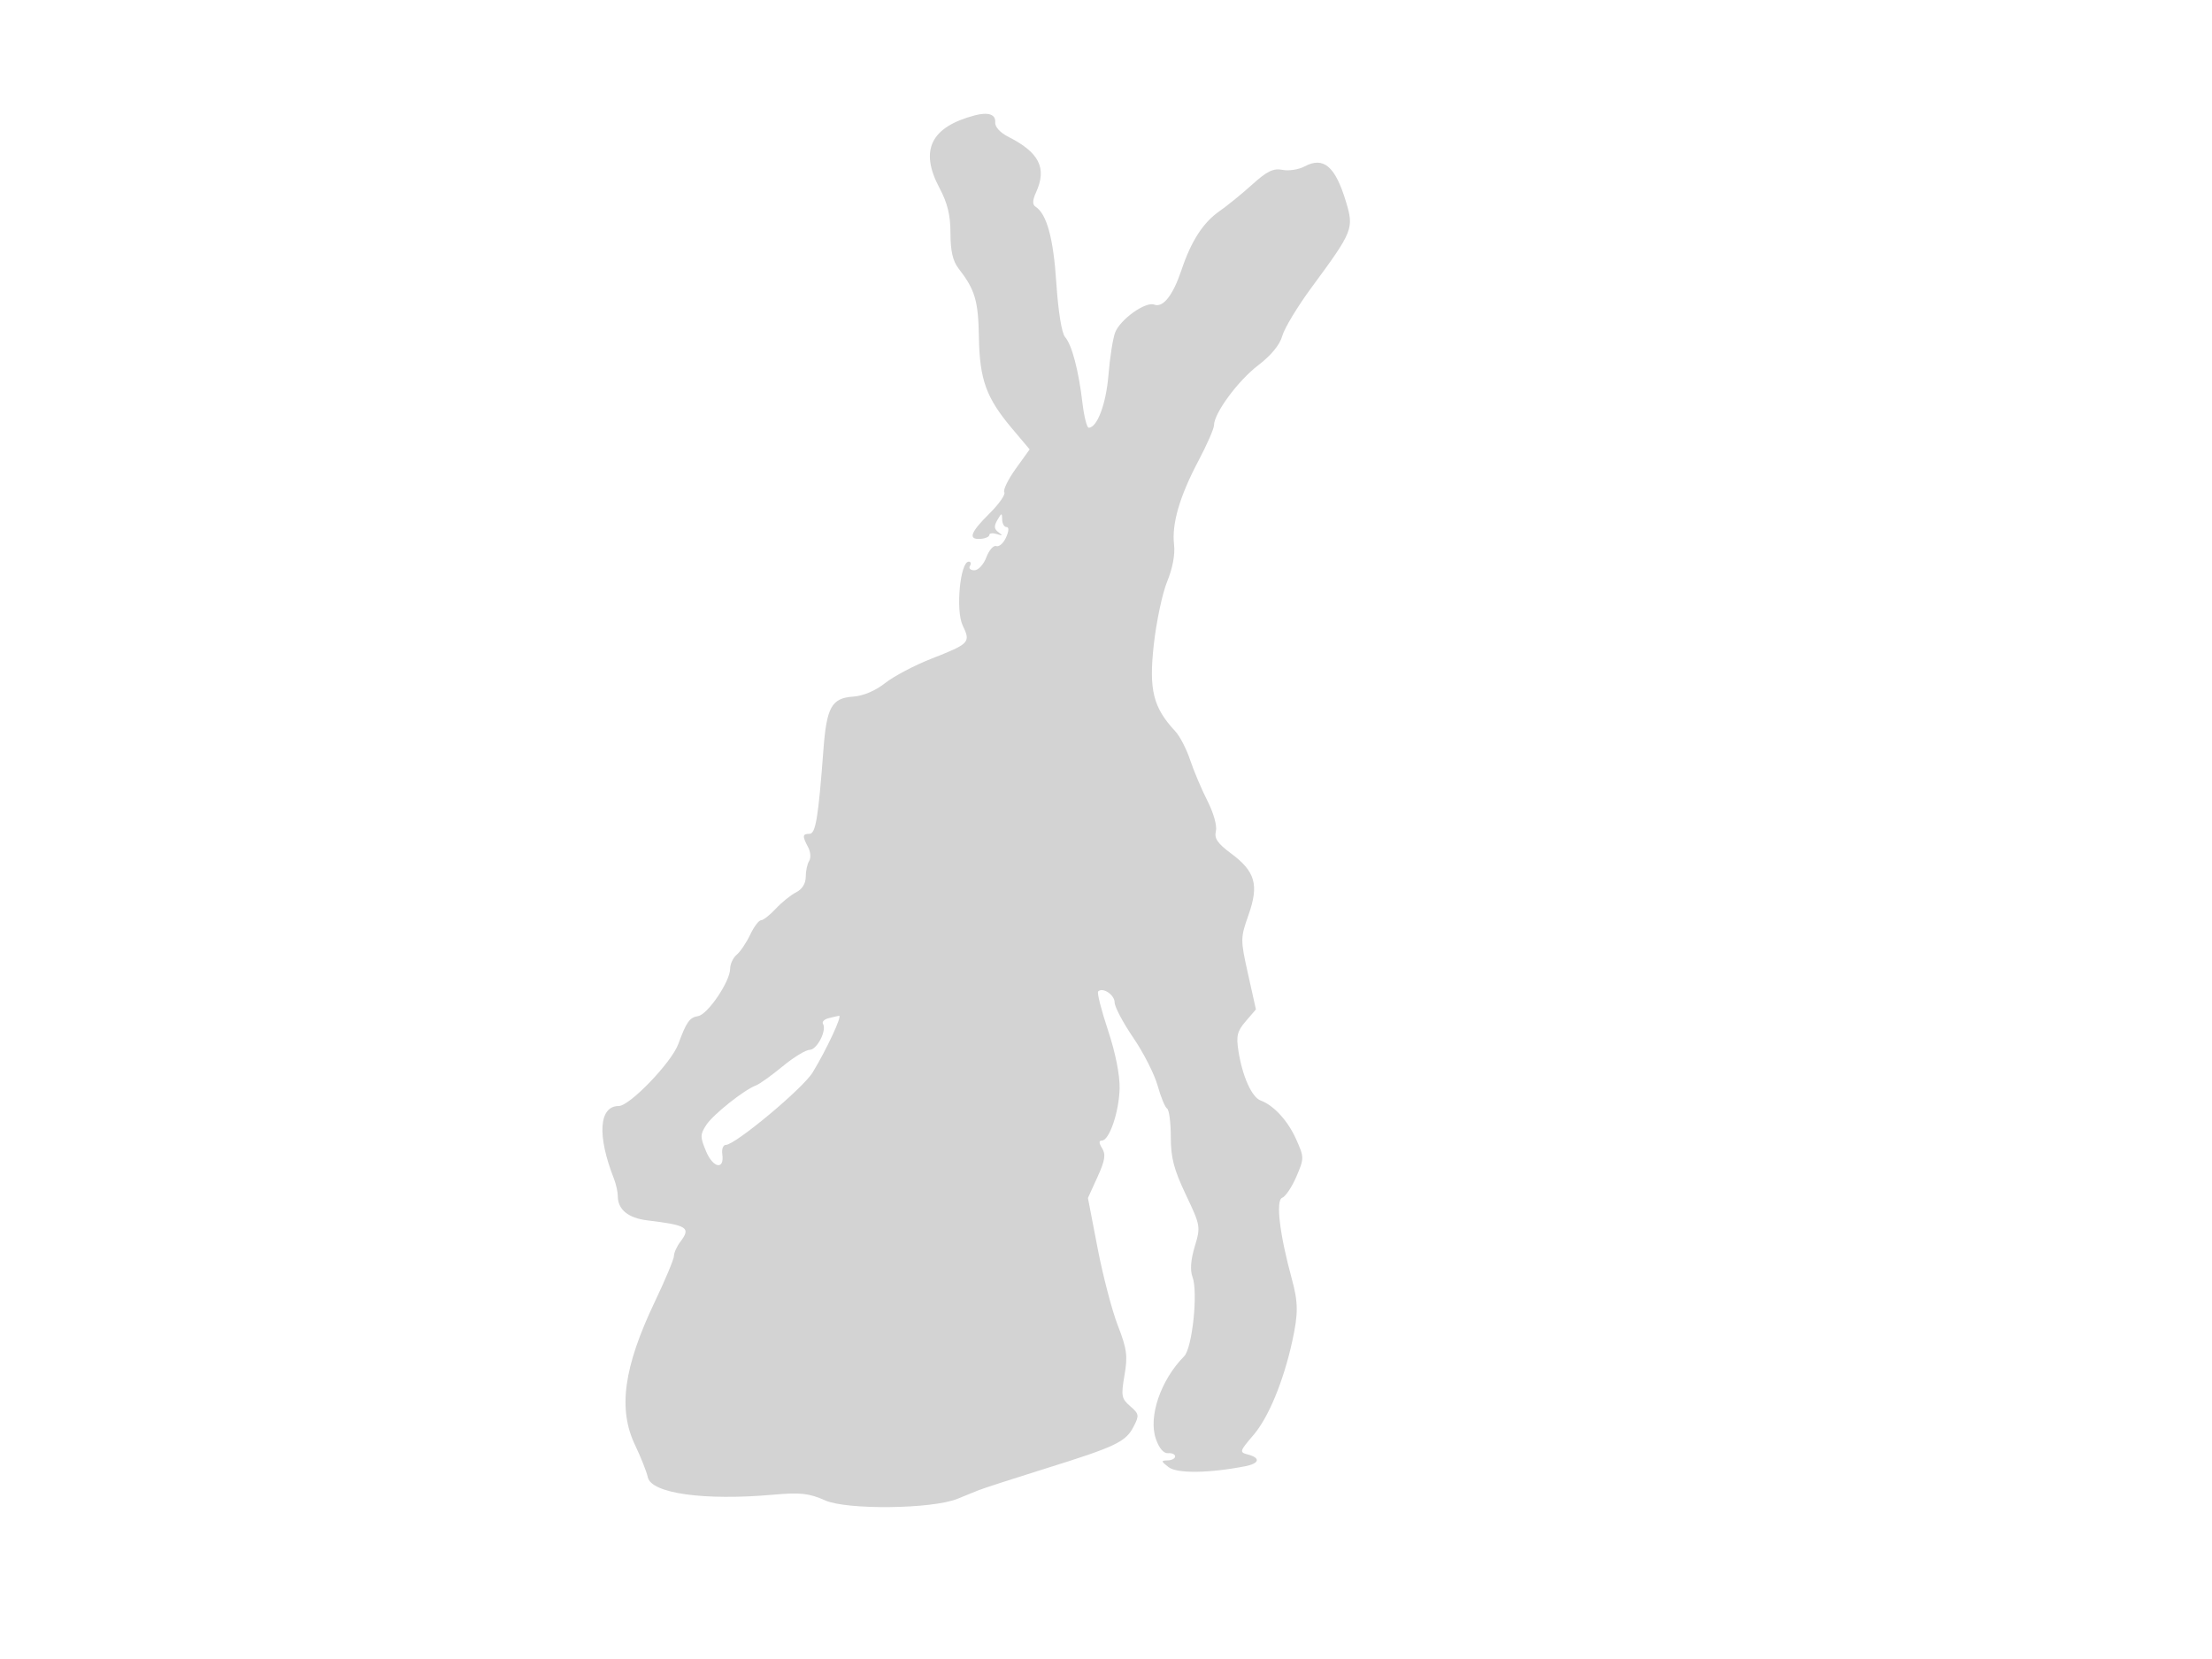 <svg xmlns="http://www.w3.org/2000/svg" width="512" height="384" viewBox="0 0 512 384" version="1.1">
	<path d="M 225.648 26.699 C 215.430 29.388, 212.805 34.766, 217.449 43.499 C 219.327 47.031, 220 49.807, 220 54.014 C 220 58.051, 220.544 60.431, 221.851 62.115 C 225.689 67.061, 226.437 69.571, 226.580 78 C 226.749 87.888, 228.270 92.089, 234.249 99.180 L 238.327 104.017 235.103 108.506 C 233.330 110.975, 232.141 113.419, 232.461 113.937 C 232.782 114.456, 231.234 116.671, 229.022 118.861 C 224.568 123.271, 223.988 124.952, 227 124.725 C 228.100 124.642, 229 124.234, 229 123.819 C 229 123.403, 229.787 123.316, 230.750 123.626 C 232.093 124.058, 232.182 123.962, 231.134 123.213 C 230.100 122.475, 230.032 121.783, 230.853 120.369 C 231.844 118.664, 231.942 118.653, 231.970 120.250 C 231.986 121.213, 232.440 122, 232.979 122 C 233.582 122, 233.535 122.927, 232.854 124.421 C 232.247 125.752, 231.234 126.643, 230.602 126.401 C 229.970 126.158, 228.941 127.319, 228.314 128.980 C 227.681 130.655, 226.441 132, 225.528 132 C 224.623 132, 224.160 131.550, 224.500 131 C 224.840 130.450, 224.717 130, 224.226 130 C 222.247 130, 221.169 141.286, 222.818 144.744 C 224.716 148.724, 224.482 148.971, 215.500 152.499 C 211.650 154.011, 206.865 156.539, 204.867 158.116 C 202.615 159.893, 199.807 161.081, 197.480 161.241 C 192.503 161.584, 191.336 163.662, 190.596 173.500 C 189.407 189.314, 188.797 193, 187.371 193 C 185.725 193, 185.671 193.517, 187.046 196.086 C 187.622 197.162, 187.734 198.595, 187.296 199.271 C 186.858 199.947, 186.500 201.607, 186.500 202.961 C 186.500 204.504, 185.669 205.840, 184.270 206.543 C 183.044 207.160, 180.928 208.865, 179.568 210.332 C 178.208 211.799, 176.675 213, 176.162 213 C 175.648 213, 174.510 214.513, 173.632 216.362 C 172.755 218.211, 171.354 220.292, 170.518 220.985 C 169.683 221.678, 169 223.144, 169 224.243 C 169 227.153, 163.819 234.817, 161.602 235.185 C 159.603 235.517, 158.904 236.502, 156.983 241.697 C 155.412 245.947, 145.745 256, 143.230 256 C 138.630 256, 138.169 262.827, 142.095 272.797 C 142.593 274.060, 143 275.887, 143 276.856 C 143 279.967, 145.389 281.932, 149.829 282.474 C 159.152 283.610, 159.965 284.139, 157.468 287.441 C 156.661 288.509, 156 289.973, 156 290.695 C 156 291.417, 154.016 296.170, 151.590 301.258 C 144.339 316.467, 143.002 326.158, 147.003 334.500 C 148.322 337.250, 149.650 340.605, 149.953 341.956 C 150.787 345.671, 163.024 347.380, 178.794 345.984 C 185.295 345.409, 187.204 345.613, 191 347.291 C 196.058 349.526, 215.733 349.296, 221.575 346.934 C 223.184 346.283, 225.400 345.386, 226.500 344.939 C 227.600 344.492, 234.575 342.232, 242 339.916 C 258.327 334.823, 260.555 333.761, 262.401 330.192 C 263.726 327.629, 263.666 327.271, 261.607 325.489 C 259.578 323.733, 259.460 323.095, 260.280 318.334 C 261.055 313.833, 260.841 312.232, 258.734 306.804 C 257.389 303.337, 255.282 295.277, 254.053 288.894 L 251.819 277.289 254.025 272.445 C 255.761 268.635, 255.992 267.216, 255.107 265.800 C 254.341 264.574, 254.321 264, 255.043 264 C 256.767 264, 259.028 257.361, 259.150 251.940 C 259.220 248.823, 258.194 243.685, 256.458 238.459 C 254.914 233.815, 253.891 229.776, 254.183 229.484 C 255.248 228.419, 258 230.264, 258 232.044 C 258 233.050, 259.939 236.715, 262.309 240.187 C 264.680 243.659, 267.216 248.649, 267.947 251.276 C 268.677 253.902, 269.663 256.291, 270.137 256.585 C 270.612 256.878, 271 259.835, 271 263.155 C 271 267.975, 271.701 270.669, 274.476 276.517 C 277.885 283.701, 277.925 283.932, 276.542 288.528 C 275.617 291.599, 275.435 294.015, 276.013 295.535 C 277.341 299.028, 275.985 312.012, 274.092 313.925 C 268.679 319.394, 265.764 327.878, 267.531 333.019 C 268.286 335.216, 269.330 336.449, 270.363 336.361 C 271.264 336.285, 272 336.622, 272 337.111 C 272 337.600, 271.212 338.014, 270.250 338.032 C 268.687 338.060, 268.714 338.228, 270.500 339.603 C 272.451 341.104, 279.900 341.010, 288.250 339.378 C 291.531 338.737, 291.827 337.449, 288.871 336.676 C 286.829 336.142, 286.882 335.956, 290.164 332.121 C 293.615 328.090, 297.077 319.717, 299.102 310.500 C 300.523 304.036, 300.506 301.488, 299.004 296 C 296.191 285.722, 295.251 277.841, 296.769 277.258 C 297.553 276.957, 299.035 274.751, 300.062 272.356 C 301.887 268.097, 301.887 267.905, 300.036 263.750 C 298.103 259.409, 294.854 255.855, 291.782 254.721 C 289.749 253.971, 287.586 249.152, 286.660 243.309 C 286.100 239.781, 286.368 238.684, 288.349 236.380 L 290.703 233.644 288.879 225.458 C 287.094 217.444, 287.096 217.157, 289.006 211.723 C 291.442 204.791, 290.553 201.701, 284.916 197.520 C 281.825 195.228, 281.022 194.048, 281.434 192.409 C 281.742 191.178, 280.919 188.210, 279.487 185.388 C 278.123 182.700, 276.317 178.434, 275.475 175.909 C 274.634 173.384, 273.099 170.410, 272.065 169.300 C 266.911 163.768, 265.901 159.725, 267.057 149.267 C 267.651 143.895, 269.048 137.295, 270.161 134.601 C 271.407 131.583, 272.020 128.319, 271.756 126.101 C 271.183 121.275, 273.025 114.924, 277.389 106.677 C 279.375 102.925, 281 99.211, 281 98.424 C 281 95.658, 286.551 88.122, 291.206 84.568 C 294.234 82.256, 296.233 79.820, 296.810 77.737 C 297.303 75.957, 300.361 70.900, 303.606 66.500 C 313.177 53.519, 313.418 52.919, 311.559 46.734 C 309.078 38.480, 306.363 36.162, 301.950 38.530 C 300.602 39.253, 298.304 39.607, 296.843 39.316 C 294.748 38.899, 293.268 39.617, 289.843 42.712 C 287.454 44.870, 284.069 47.626, 282.321 48.836 C 278.504 51.477, 275.730 55.758, 273.469 62.500 C 271.497 68.379, 269.203 71.292, 267.163 70.509 C 265.143 69.734, 259.244 73.960, 258.102 77 C 257.585 78.375, 256.896 82.787, 256.569 86.803 C 256.027 93.476, 253.958 99, 252 99 C 251.577 99, 250.923 96.412, 250.548 93.250 C 249.647 85.652, 248.114 79.847, 246.520 78 C 245.748 77.104, 244.936 72.070, 244.504 65.500 C 243.822 55.108, 242.290 49.511, 239.667 47.822 C 238.939 47.353, 238.982 46.335, 239.807 44.525 C 242.373 38.893, 240.567 35.288, 233.356 31.646 C 231.491 30.704, 230.271 29.351, 230.356 28.318 C 230.507 26.487, 228.750 25.882, 225.648 26.699 M 191.738 235.692 C 190.769 235.945, 190.209 236.530, 190.495 236.992 C 191.417 238.484, 189.101 243, 187.414 243 C 186.514 243, 183.690 244.724, 181.139 246.832 C 178.587 248.940, 175.825 250.918, 175 251.228 C 172.210 252.278, 165.082 257.945, 163.483 260.385 C 162.045 262.580, 162.040 263.161, 163.433 266.493 C 165.066 270.401, 167.726 270.871, 167.187 267.157 C 167.015 265.971, 167.384 265, 168.007 265 C 170.187 265, 185.837 251.942, 188.095 248.239 C 191.342 242.913, 195.035 234.979, 194.204 235.116 C 193.817 235.180, 192.707 235.439, 191.738 235.692" stroke="none" fill="lightgray" fill-rule="evenodd"/>
</svg>